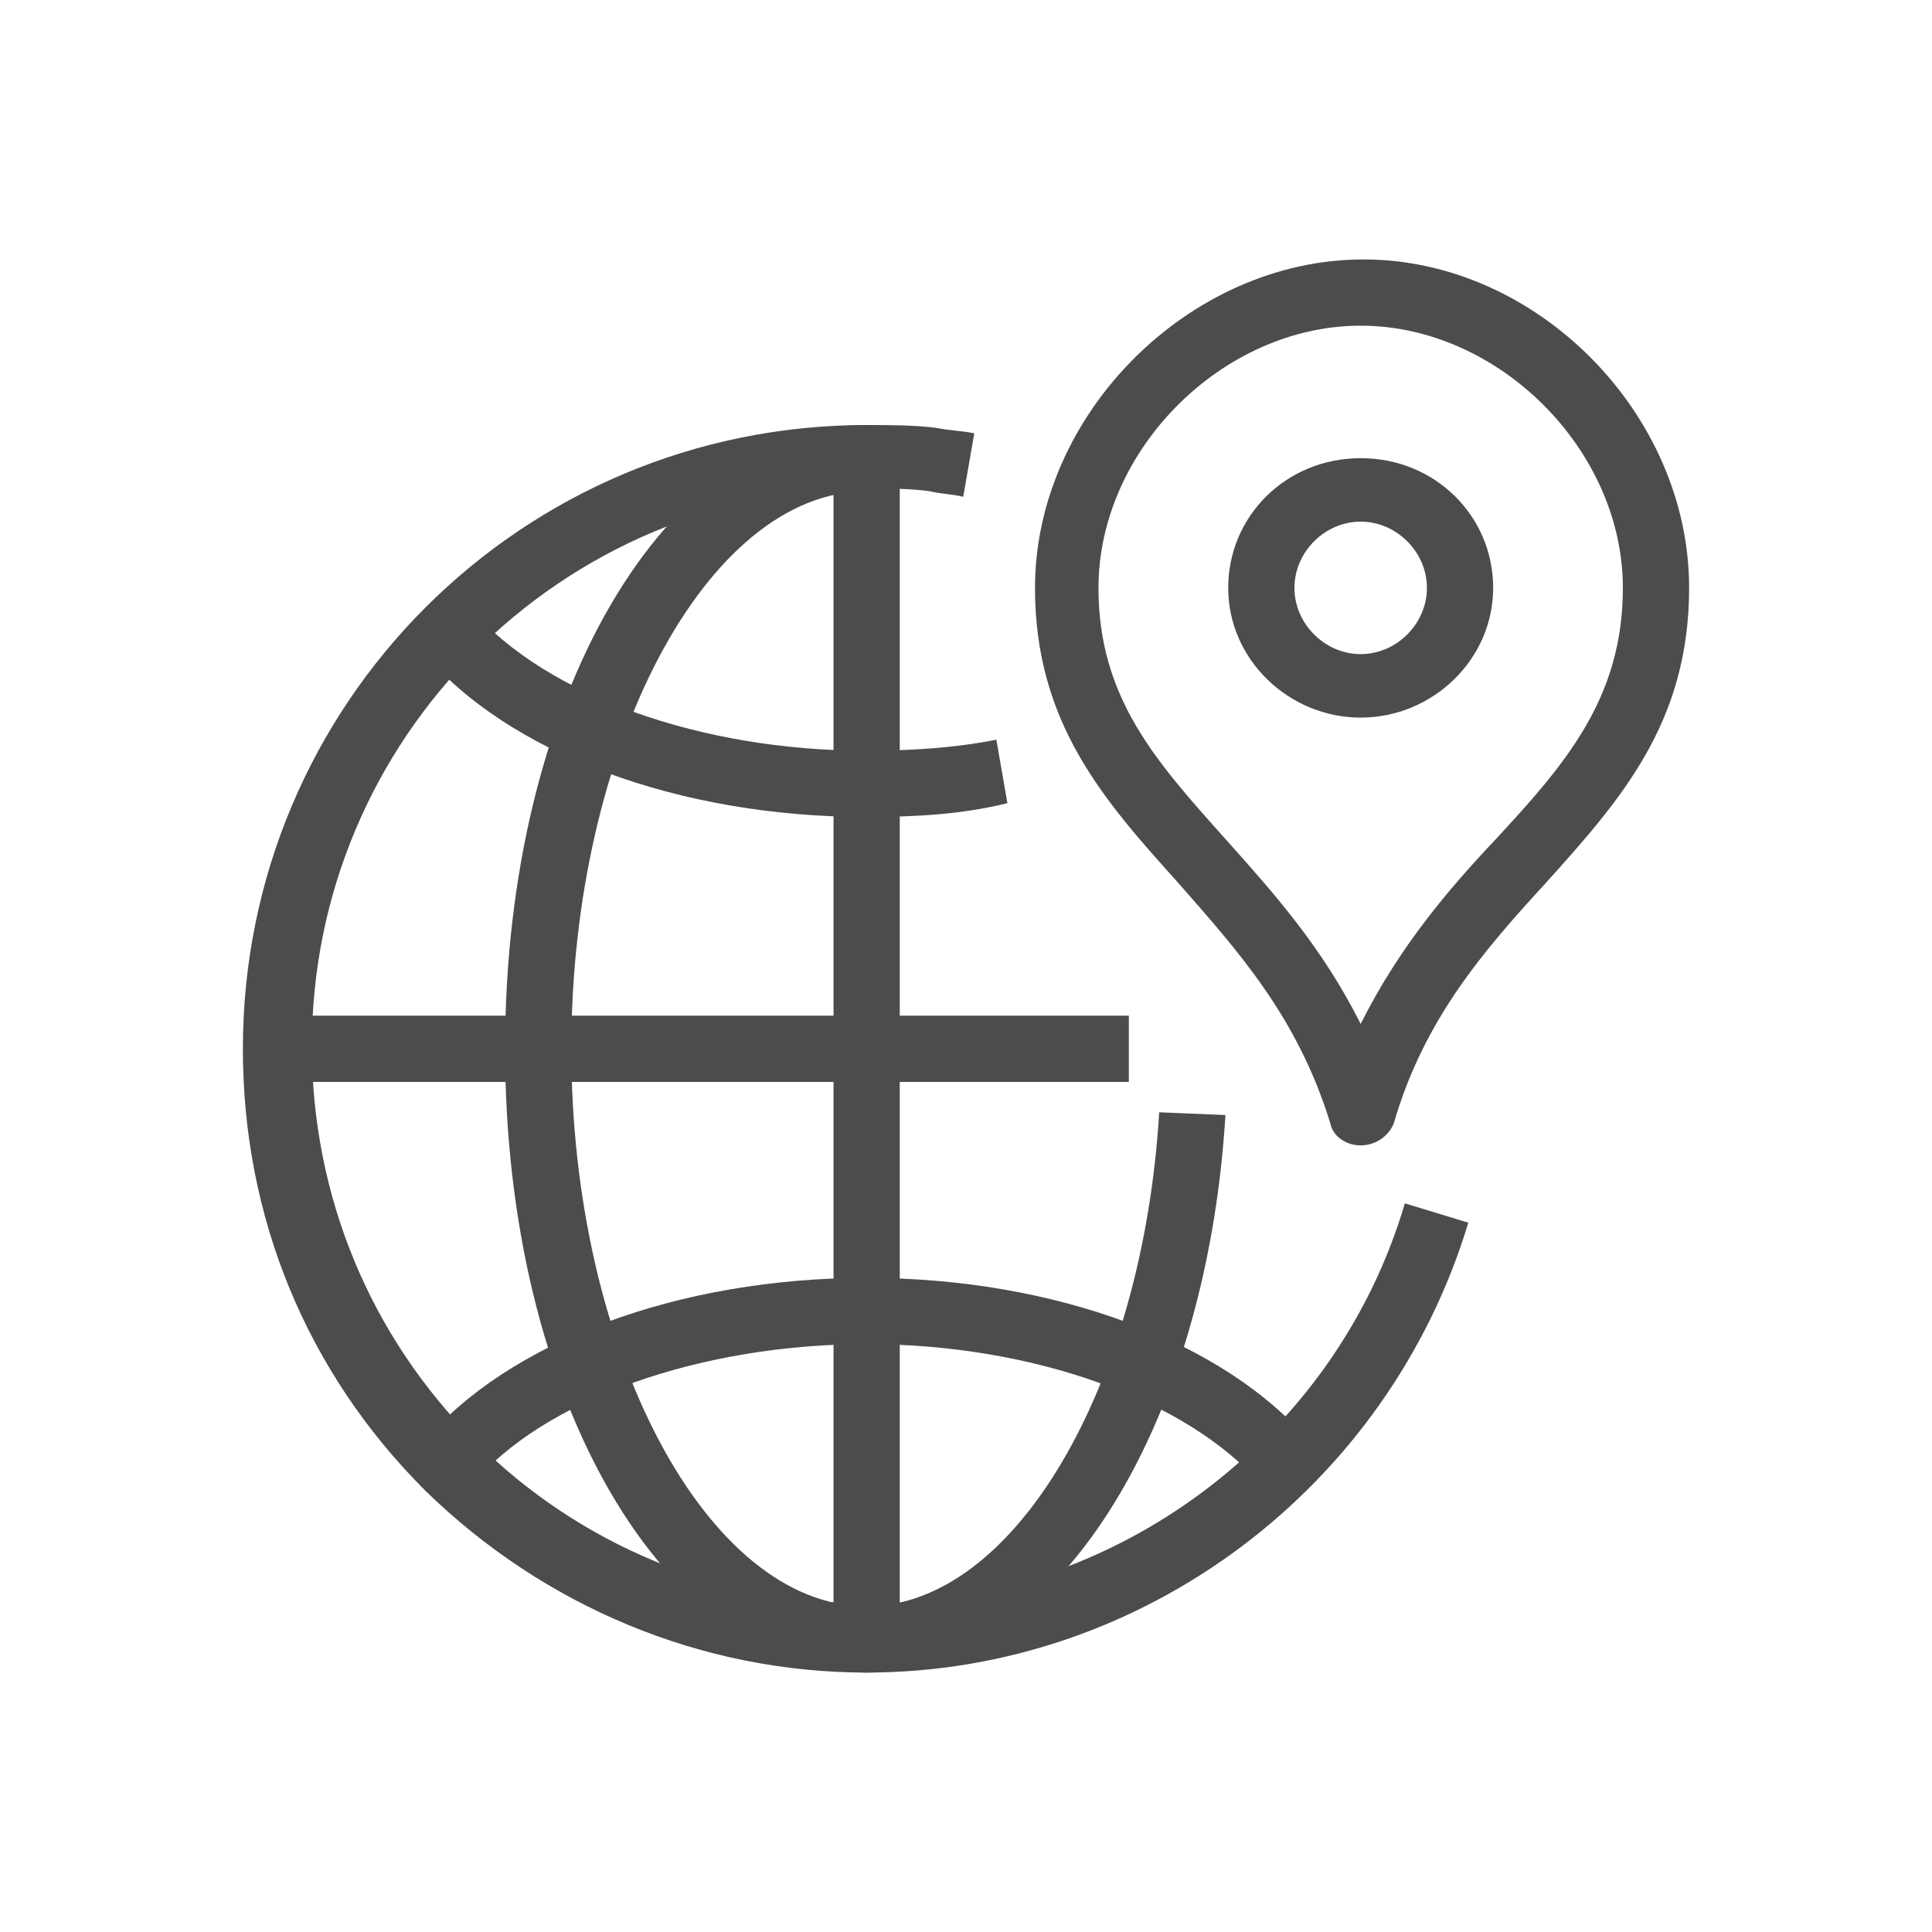<?xml version="1.0" encoding="utf-8"?>
<!-- Generator: Adobe Illustrator 24.1.0, SVG Export Plug-In . SVG Version: 6.00 Build 0)  -->
<svg version="1.1" id="Layer_1" xmlns="http://www.w3.org/2000/svg" xmlns:xlink="http://www.w3.org/1999/xlink" x="0px" y="0px"
	 width="70px" height="70px" viewBox="0 0 70 70" style="enable-background:new 0 0 70 70;" xml:space="preserve">
<style type="text/css">
	.st0{display:none;}
	.st1{display:inline;}
	.st2{fill:#4C4C4E;}
</style>
<g class="st0">
	<g class="st1">
		<path class="st2" d="M57.6,56.4H12.4c-2.6,0-4.8-2.1-4.8-4.8V25.5c0-2.6,2.1-4.8,4.8-4.8h45.2c2.6,0,4.8,2.1,4.8,4.8v26.2
			C62.4,54.3,60.2,56.4,57.6,56.4z M12.4,23.1c-1.3,0-2.4,1.1-2.4,2.4v26.2c0,1.3,1.1,2.4,2.4,2.4h45.2c1.3,0,2.4-1.1,2.4-2.4V25.5
			c0-1.3-1.1-2.4-2.4-2.4H12.4z"/>
	</g>
	<g class="st1">
		<path class="st2" d="M20.7,33.8c-0.7,0-1.2-0.5-1.2-1.2V21.9c0-0.7,0.5-1.2,1.2-1.2s1.2,0.5,1.2,1.2v10.7
			C21.9,33.3,21.4,33.8,20.7,33.8z"/>
	</g>
	<g class="st1">
		<path class="st2" d="M20.7,56.4c-0.7,0-1.2-0.5-1.2-1.2v-6c0-0.7,0.5-1.2,1.2-1.2s1.2,0.5,1.2,1.2v6
			C21.9,55.9,21.4,56.4,20.7,56.4z"/>
	</g>
	<g class="st1">
		<path class="st2" d="M49.3,56.4c-0.7,0-1.2-0.5-1.2-1.2V21.9c0-0.7,0.5-1.2,1.2-1.2c0.7,0,1.2,0.5,1.2,1.2v33.3
			C50.5,55.9,49.9,56.4,49.3,56.4z"/>
	</g>
	<g class="st1">
		<path class="st2" d="M41,23.1c-0.7,0-1.2-0.5-1.2-1.2v-4.8c0-0.7-0.5-1.2-1.2-1.2h-7.1c-0.7,0-1.2,0.5-1.2,1.2v4.8
			c0,0.7-0.5,1.2-1.2,1.2c-0.7,0-1.2-0.5-1.2-1.2v-4.8c0-2,1.6-3.6,3.6-3.6h7.1c2,0,3.6,1.6,3.6,3.6v4.8
			C42.1,22.6,41.6,23.1,41,23.1z"/>
	</g>
	<g class="st1">
		<path class="st2" d="M26.2,48.4c-0.1,0-0.3,0-0.4-0.1L14.5,44c-0.6-0.2-0.9-0.9-0.7-1.5l2.7-7c0.2-0.6,0.9-0.9,1.5-0.7l11.3,4.3
			c0.6,0.2,0.9,0.9,0.7,1.5l-2.7,7c-0.1,0.3-0.3,0.5-0.6,0.7C26.5,48.4,26.4,48.4,26.2,48.4z M16.5,42.2l9,3.4l1.8-4.8l-9-3.4
			L16.5,42.2z"/>
	</g>
	<g class="st1">
		<path class="st2" d="M40.5,38.5c-0.1,0-0.2,0-0.3-0.1L30,35.3c-0.4-0.1-0.7-0.5-0.8-0.9c-0.1-0.4,0-0.8,0.3-1.1l7.7-7.3
			c0.3-0.3,0.8-0.4,1.2-0.3c0.4,0.1,0.7,0.5,0.8,0.9L41.7,37c0.1,0.4,0,0.8-0.3,1.1C41.1,38.3,40.8,38.5,40.5,38.5z M32.7,33.7
			l6.2,1.9l-1.5-6.3L32.7,33.7z"/>
	</g>
	<g class="st1">
		<path class="st2" d="M36.2,51.7c-2.6,0-4.8-2.1-4.8-4.8c0-2.6,2.1-4.8,4.8-4.8s4.8,2.1,4.8,4.8C41,49.5,38.8,51.7,36.2,51.7z
			 M36.2,44.5c-1.3,0-2.4,1.1-2.4,2.4c0,1.3,1.1,2.4,2.4,2.4s2.4-1.1,2.4-2.4C38.6,45.6,37.5,44.5,36.2,44.5z"/>
	</g>
</g>
<g class="st0">
	<g class="st1">
		<path class="st2" d="M49.3,61.8h-2.4v-44H23.1v44h-2.4V16.6c0-0.7,0.5-1.2,1.2-1.2h26.2c0.7,0,1.2,0.5,1.2,1.2V61.8z"/>
	</g>
	<g class="st1">
		<path class="st2" d="M45.7,16.6h-2.4v-6H26.7v6h-2.4V9.4c0-0.7,0.5-1.2,1.2-1.2h19c0.7,0,1.2,0.5,1.2,1.2V16.6z"/>
	</g>
	<g class="st1">
		<path class="st2" d="M39.8,61.8h-2.4V57h-4.8v4.8h-2.4v-6c0-0.7,0.5-1.2,1.2-1.2h7.1c0.7,0,1.2,0.5,1.2,1.2V61.8z"/>
	</g>
	<g class="st1">
		<path class="st2" d="M33.8,39.2h-2.4v-2.4H29v2.4h-2.4v-3.6c0-0.7,0.5-1.2,1.2-1.2h4.8c0.7,0,1.2,0.5,1.2,1.2V39.2z"/>
	</g>
	<g class="st1">
		<path class="st2" d="M33.8,48.7h-2.4v-2.4H29v2.4h-2.4v-3.6c0-0.7,0.5-1.2,1.2-1.2h4.8c0.7,0,1.2,0.5,1.2,1.2V48.7z"/>
	</g>
	<g class="st1">
		<path class="st2" d="M43.3,39.2H41v-2.4h-2.4v2.4h-2.4v-3.6c0-0.7,0.5-1.2,1.2-1.2h4.8c0.7,0,1.2,0.5,1.2,1.2V39.2z"/>
	</g>
	<g class="st1">
		<path class="st2" d="M33.8,29.6h-2.4v-2.4H29v2.4h-2.4v-3.6c0-0.7,0.5-1.2,1.2-1.2h4.8c0.7,0,1.2,0.5,1.2,1.2V29.6z"/>
	</g>
	<g class="st1">
		<path class="st2" d="M43.3,29.6H41v-2.4h-2.4v2.4h-2.4v-3.6c0-0.7,0.5-1.2,1.2-1.2h4.8c0.7,0,1.2,0.5,1.2,1.2V29.6z"/>
	</g>
	<g class="st1">
		<path class="st2" d="M43.3,48.7H41v-2.4h-2.4v2.4h-2.4v-3.6c0-0.7,0.5-1.2,1.2-1.2h4.8c0.7,0,1.2,0.5,1.2,1.2V48.7z"/>
	</g>
	<g class="st1">
		<rect x="51.7" y="41.5" class="st2" width="3.6" height="2.4"/>
	</g>
	<g class="st1">
		<rect x="51.7" y="46.3" class="st2" width="3.6" height="2.4"/>
	</g>
	<g class="st1">
		<rect x="51.7" y="51.1" class="st2" width="3.6" height="2.4"/>
	</g>
	<g class="st1">
		<rect x="51.7" y="55.8" class="st2" width="3.6" height="2.4"/>
	</g>
	<g class="st1">
		<path class="st2" d="M60,61.8h-2.4V39.2h-9.5v-2.4h10.7c0.7,0,1.2,0.5,1.2,1.2V61.8z"/>
	</g>
	<g class="st1">
		<path class="st2" d="M56.4,38H54v-4.8h-6v-2.4h7.1c0.7,0,1.2,0.5,1.2,1.2V38z"/>
	</g>
	<g class="st1">
		<rect x="14.8" y="41.5" class="st2" width="3.6" height="2.4"/>
	</g>
	<g class="st1">
		<rect x="14.8" y="46.3" class="st2" width="3.6" height="2.4"/>
	</g>
	<g class="st1">
		<rect x="14.8" y="51.1" class="st2" width="3.6" height="2.4"/>
	</g>
	<g class="st1">
		<rect x="14.8" y="55.8" class="st2" width="3.6" height="2.4"/>
	</g>
	<g class="st1">
		<path class="st2" d="M12.4,61.8H10V38c0-0.7,0.5-1.2,1.2-1.2h10.7v2.4h-9.5V61.8z"/>
	</g>
	<g class="st1">
		<path class="st2" d="M16,38h-2.4v-6c0-0.7,0.5-1.2,1.2-1.2h7.1v2.4h-6V38z"/>
	</g>
</g>
<g>
	<g>
		<path class="st2" d="M31.4,60.6c-6,0-11.7-2.4-16-6.6c-4.3-4.3-6.6-9.9-6.6-16c0-12.5,10.1-22.6,22.6-22.6c0.8,0,1.7,0,2.5,0.1
			c0.5,0.1,0.9,0.1,1.4,0.2L34.9,18c-0.4-0.1-0.8-0.1-1.2-0.2c-0.7-0.1-1.5-0.1-2.2-0.1c-11.2,0-20.2,9.1-20.2,20.2
			c0,5.4,2.1,10.5,5.9,14.3s8.9,5.9,14.3,5.9c8.9,0,16.9-6,19.4-14.5l2.3,0.7C50.3,53.9,41.4,60.6,31.4,60.6z"/>
	</g>
	<g>
		<path class="st2" d="M31.4,60.6c-7.3,0-13.1-9.9-13.1-22.6c0-12.7,5.8-22.6,13.1-22.6v2.4c-5.8,0-10.7,9.3-10.7,20.2
			s4.9,20.2,10.7,20.2c5.3,0,10-7.9,10.6-17.9l2.4,0.1C43.7,51.9,38.1,60.6,31.4,60.6z"/>
	</g>
	<g>
		<rect x="30.2" y="16.6" class="st2" width="2.4" height="42.8"/>
	</g>
	<g>
		<rect x="10" y="36.8" class="st2" width="30.9" height="2.4"/>
	</g>
	<g>
		<path class="st2" d="M49.3,41.5c-0.5,0-1-0.3-1.1-0.8c-1.2-3.9-3.4-6.3-5.5-8.7c-2.7-3-5.2-5.8-5.2-10.7c0-6.3,5.6-11.9,11.9-11.9
			S61.2,15,61.2,21.3c0,4.9-2.5,7.7-5.2,10.7c-2.2,2.4-4.4,4.9-5.5,8.7C50.3,41.2,49.8,41.5,49.3,41.5z M49.3,11.8
			c-5,0-9.5,4.5-9.5,9.5c0,4,2.1,6.3,4.6,9.1c1.7,1.9,3.5,3.9,4.9,6.7c1.4-2.8,3.2-4.9,4.9-6.7c2.5-2.7,4.6-5.1,4.6-9.1
			C58.8,16.3,54.3,11.8,49.3,11.8z"/>
	</g>
	<g>
		<path class="st2" d="M49.3,26c-2.6,0-4.8-2.1-4.8-4.7s2.1-4.7,4.8-4.7s4.8,2.1,4.8,4.7S51.9,26,49.3,26z M49.3,18.9
			c-1.3,0-2.4,1.1-2.4,2.4c0,1.3,1.1,2.4,2.4,2.4c1.3,0,2.4-1.1,2.4-2.4C51.7,20,50.6,18.9,49.3,18.9z"/>
	</g>
	<g>
		<path class="st2" d="M45.7,53.8c-2.7-3.1-8.3-5.1-14.3-5.1s-11.7,2-14.3,5.1l-1.8-1.5c3.1-3.7,9.3-6,16.1-6s13,2.3,16.1,6
			L45.7,53.8z"/>
	</g>
	<g>
		<path class="st2" d="M31.4,29.6c-6.8,0-13-2.3-16.1-6l1.8-1.5c2.7,3.1,8.3,5.1,14.3,5.1c1.6,0,3.2-0.1,4.7-0.4l0.4,2.3
			C34.9,29.5,33.2,29.6,31.4,29.6z"/>
	</g>
</g>
<g class="st0">
	<g class="st1">
		<path class="st2" d="M42.1,63c-0.7,0-1.2-0.5-1.2-1.2V46.7l-6-7.6c-0.2-0.3-0.3-0.6-0.2-1l1.1-5.5c0.1-0.6,0.8-1.1,1.4-0.9
			c0.6,0.1,1.1,0.8,0.9,1.4l-1,5l5.9,7.5c0.2,0.2,0.3,0.5,0.3,0.7v15.5C43.3,62.4,42.8,63,42.1,63z"/>
	</g>
	<g class="st1">
		<path class="st2" d="M25.6,63c-0.2,0-0.4-0.1-0.6-0.2c-0.6-0.3-0.8-1.1-0.4-1.6l5-8.4l1.6-7.8c0.1-0.6,0.8-1.1,1.4-0.9
			c0.6,0.1,1.1,0.8,0.9,1.4l-1.6,8c0,0.1-0.1,0.3-0.1,0.4l-5.1,8.6C26.4,62.8,26,63,25.6,63z"/>
	</g>
	<g class="st1">
		<path class="st2" d="M20.2,63c-0.2,0-0.4,0-0.5-0.1c-0.6-0.3-0.8-1-0.5-1.6l5.8-11.1l0.6-11.3c0-0.7,0.6-1.2,1.2-1.1
			c0.7,0,1.2,0.6,1.1,1.2l-0.6,11.6c0,0.2-0.1,0.3-0.1,0.5l-5.9,11.3C21.1,62.7,20.7,63,20.2,63z"/>
	</g>
	<g class="st1">
		<path class="st2" d="M35,18.9c-3.3,0-6-2.7-6-6s2.7-6,6-6c3.3,0,6,2.7,6,6S38.3,18.9,35,18.9z M35,9.4c-2,0-3.6,1.6-3.6,3.6
			s1.6,3.6,3.6,3.6c2,0,3.6-1.6,3.6-3.6S37,9.4,35,9.4z"/>
	</g>
	<g class="st1">
		<path class="st2" d="M37.4,63c-0.7,0-1.2-0.5-1.2-1.2V49.3l-6.5-4.7c-0.2-0.2-0.5-0.3-0.8-0.5c-1.8-1.2-4-2.7-3.4-6.5l2.7-14
			c0.3-1.7,1.5-2.9,3.2-3.3c2.3-0.6,5.1,0.3,6.3,2c1.4,1.9,4.1,6.1,5,7.5c2.9,0.2,7.7,0.5,8.8,0.5c0.4,0,0.7,0.2,0.9,0.4
			c0.2,0.3,0.3,0.6,0.3,1c-0.5,2.6-3.7,5.1-5.8,5.1c-1.6,0-7.2,0-7.2,0c-0.3,0-0.7-0.2-0.9-0.4l-6-7.1c-0.4-0.5-0.4-1.3,0.2-1.7
			c0.5-0.4,1.3-0.4,1.7,0.2l5.6,6.7c1.5,0,5.4,0,6.7,0c0.7,0,2-0.8,2.7-1.8C47,32.4,42.3,32,42.1,32c-0.4,0-0.7-0.2-0.9-0.5
			c0-0.1-3.7-5.7-5.3-7.9c-0.6-0.9-2.5-1.4-3.8-1.1c-1.3,0.3-1.4,1.1-1.5,1.4l-2.7,14c-0.4,2.3,0.7,3,2.4,4.1
			c0.3,0.2,0.5,0.4,0.8,0.6l7,5.1c0.3,0.2,0.5,0.6,0.5,1v13.1C38.6,62.4,38,63,37.4,63z"/>
	</g>
	<g class="st1">
		<path class="st2" d="M45.7,63c0,0-0.1,0-0.1,0c-0.7-0.1-1.1-0.7-1.1-1.3l3-26.8c0.1-0.7,0.7-1.1,1.3-1.1c0.7,0.1,1.1,0.7,1.1,1.3
			l-3,26.8C46.8,62.5,46.3,63,45.7,63z"/>
	</g>
	<g class="st1">
		<path class="st2" d="M49.2,32.5c-0.1,0-0.1,0-0.2,0c-0.7-0.1-1.1-0.7-1-1.3l1.1-8.2c0.1-0.7,0.7-1.1,1.3-1c0.7,0.1,1.1,0.7,1,1.3
			l-1.1,8.2C50.3,32.1,49.8,32.5,49.2,32.5z"/>
	</g>
	<g class="st1">
		<path class="st2" d="M24.2,40c-3.5,0-6.3-1.7-6.4-1.8c-0.4-0.2-0.6-0.6-0.6-1c0-1.2,0.2-11.5,2.4-15.2c-0.4-2.8,1.2-5.2,4-6
			c2.8-0.8,6.4,0.6,7.9,5.5c0.2,0.6-0.2,1.3-0.8,1.5c-0.6,0.2-1.3-0.2-1.5-0.8c-1.1-3.4-3.3-4.4-5-3.9c-1.4,0.4-2.8,1.6-2.3,3.7
			c0.1,0.3,0,0.7-0.2,1c-1.5,1.9-2.1,9.1-2.2,13.6c1.2,0.6,4,1.7,6.7,0.8c0.6-0.2,1.3,0.2,1.5,0.8c0.2,0.6-0.2,1.3-0.8,1.5
			C26.1,39.9,25.1,40,24.2,40z"/>
	</g>
	<g class="st1">
		<path class="st2" d="M23.7,25c-0.2,0-0.3,0-0.5,0c-1.4-0.1-2.7-0.9-3.3-2c-0.3-0.6-0.2-1.3,0.4-1.6c0.6-0.3,1.3-0.2,1.6,0.4
			c0.3,0.4,0.9,0.8,1.5,0.9c0.2,0,0.7,0,1-0.3c0.5-0.5,1.2-0.5,1.7,0c0.5,0.5,0.5,1.2,0,1.7C25.7,24.6,24.8,25,23.7,25z"/>
	</g>
</g>
</svg>
